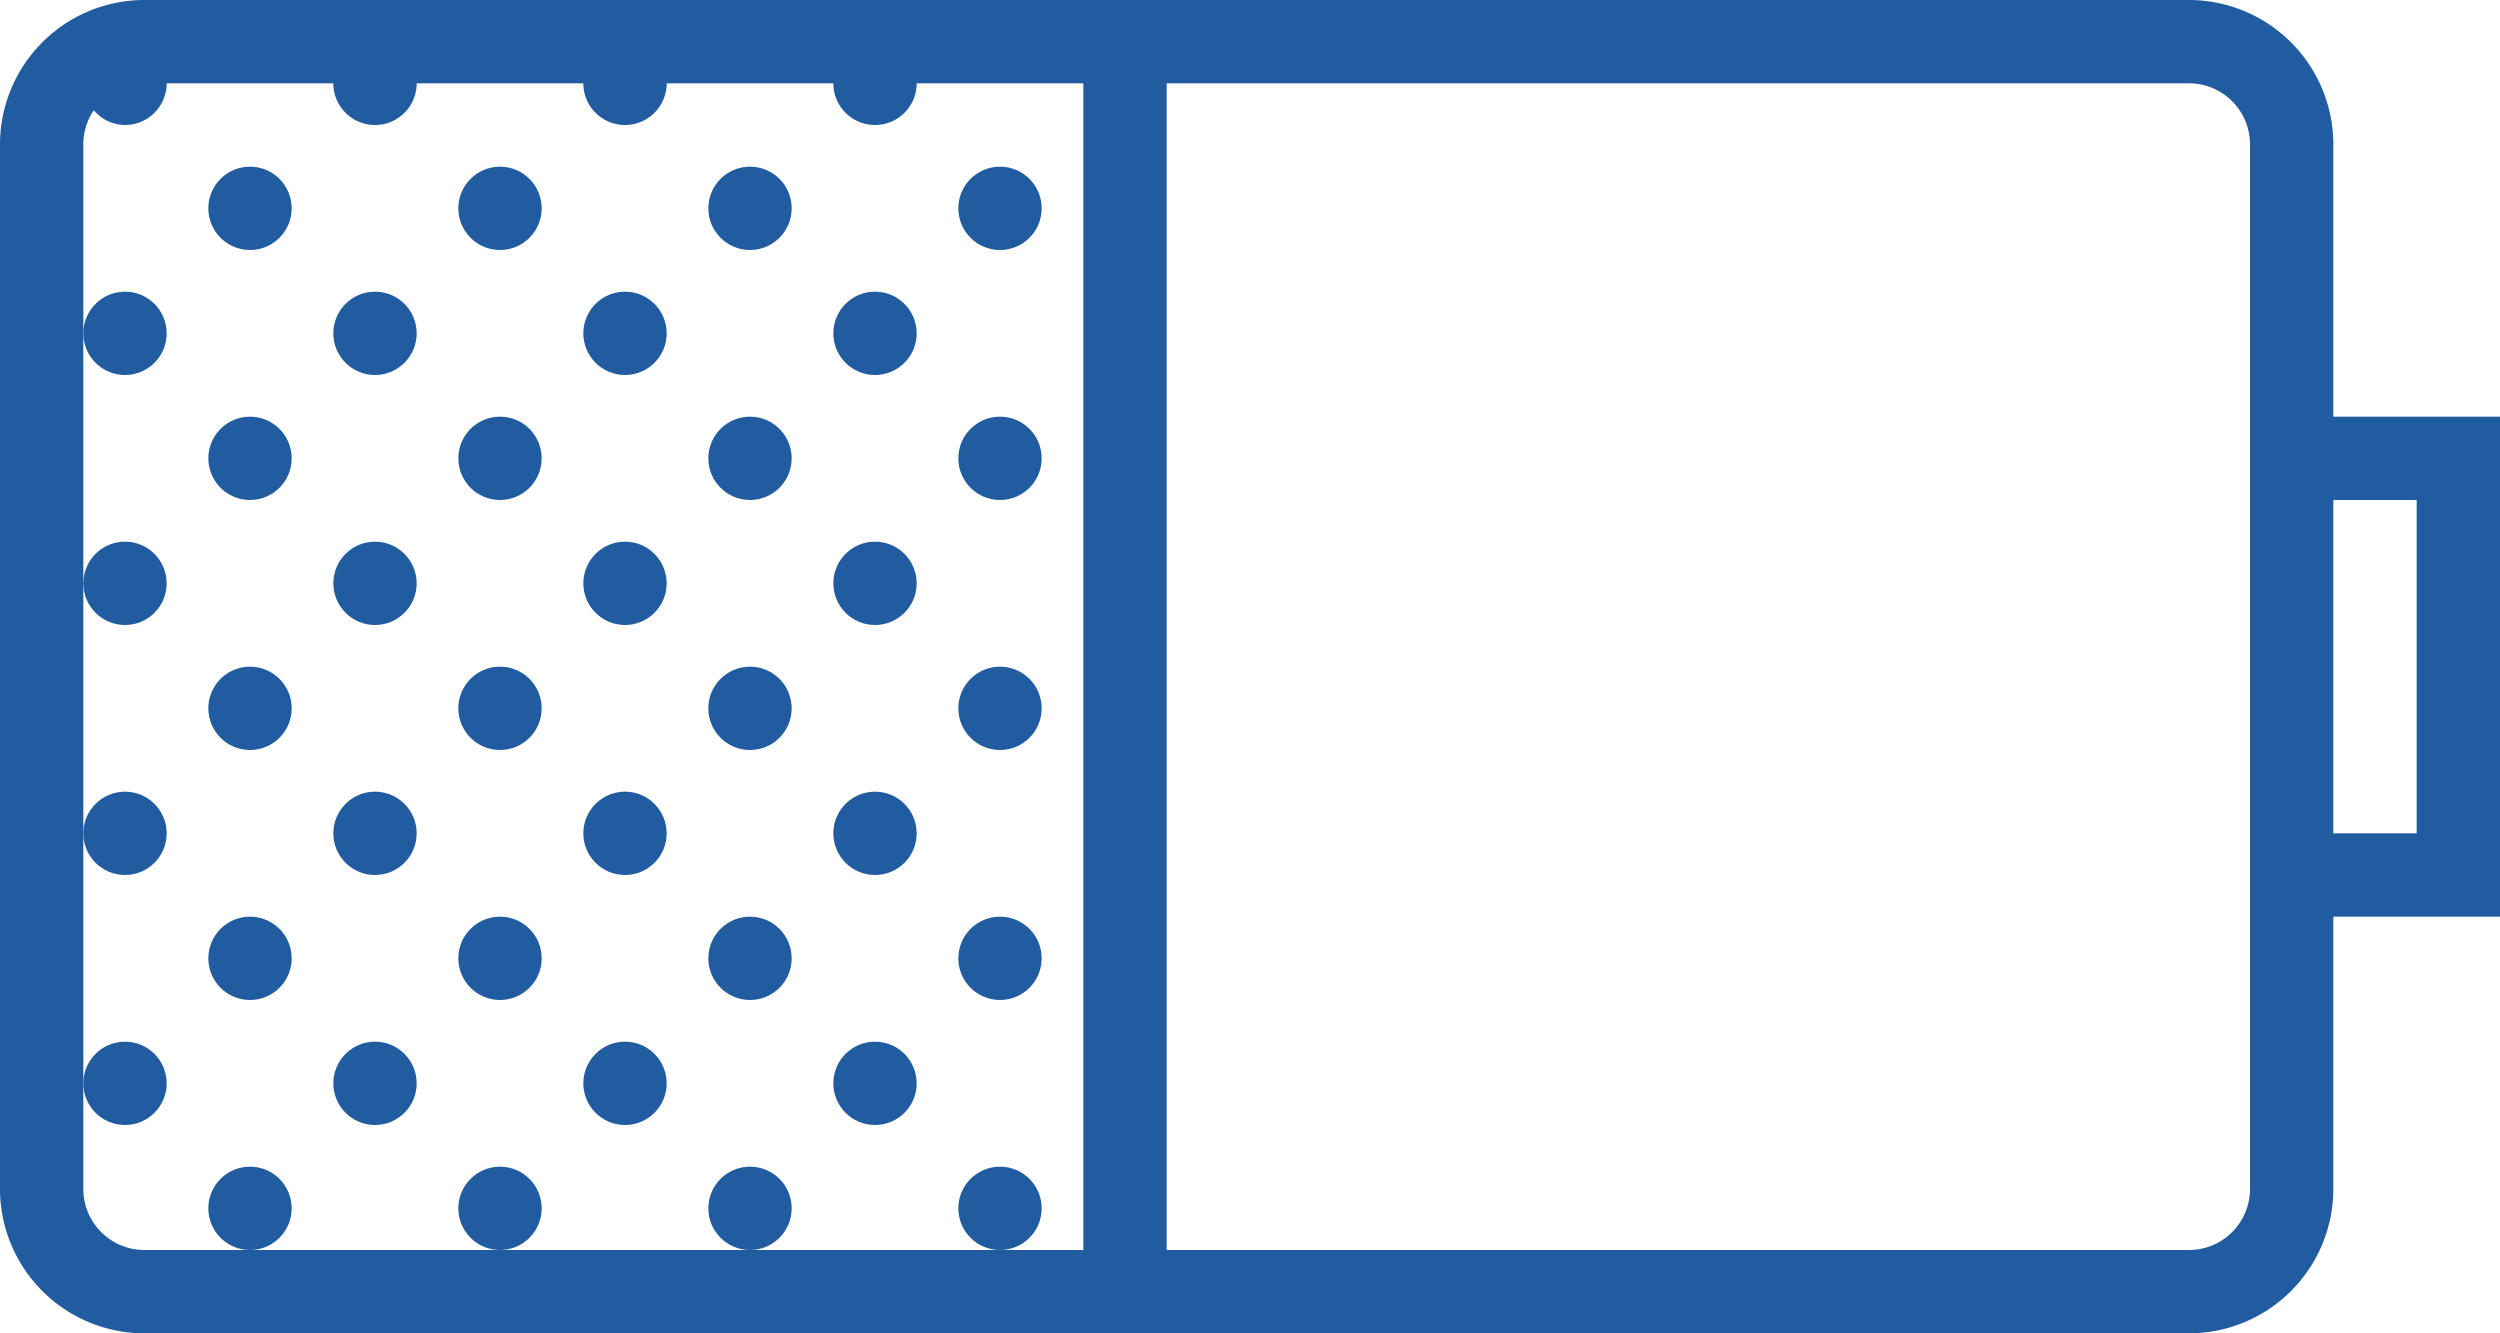 <?xml version="1.0" encoding="UTF-8"?> <svg xmlns="http://www.w3.org/2000/svg" width="60" height="32" viewBox="0 0 60 32"> <g id="battery" transform="translate(60 -14) rotate(90)"> <g id="Group_3" data-name="Group 3"> <path id="Path_3" data-name="Path 3" d="M42.536,4H36V0H24V4H17.464A3.468,3.468,0,0,0,14,7.464V56.536A3.468,3.468,0,0,0,17.464,60H42.535A3.468,3.468,0,0,0,46,56.536V7.464A3.468,3.468,0,0,0,42.536,4ZM26,2h8V4H26ZM17.464,6H42.536A1.465,1.465,0,0,1,44,7.464V32H16V7.464A1.465,1.465,0,0,1,17.464,6ZM44,42V56.536A1.465,1.465,0,0,1,42.536,58H17.464a1.46,1.46,0,0,1-.819-.251A.986.986,0,0,0,17,57a1,1,0,0,0-1-1V52a1,1,0,0,0,0-2V46a1,1,0,0,0,0-2V40a1,1,0,0,0,0-2V34H44v8Z" fill="#215ca0"></path> <circle id="Ellipse_131" data-name="Ellipse 131" cx="1" cy="1" r="1" transform="translate(18 35)" fill="#215ca0"></circle> <circle id="Ellipse_132" data-name="Ellipse 132" cx="1" cy="1" r="1" transform="translate(21 38)" fill="#215ca0"></circle> <circle id="Ellipse_133" data-name="Ellipse 133" cx="1" cy="1" r="1" transform="translate(24 35)" fill="#215ca0"></circle> <circle id="Ellipse_134" data-name="Ellipse 134" cx="1" cy="1" r="1" transform="translate(30 35)" fill="#215ca0"></circle> <circle id="Ellipse_135" data-name="Ellipse 135" cx="1" cy="1" r="1" transform="translate(27 38)" fill="#215ca0"></circle> <circle id="Ellipse_136" data-name="Ellipse 136" cx="1" cy="1" r="1" transform="translate(33 38)" fill="#215ca0"></circle> <circle id="Ellipse_137" data-name="Ellipse 137" cx="1" cy="1" r="1" transform="translate(36 35)" fill="#215ca0"></circle> <circle id="Ellipse_138" data-name="Ellipse 138" cx="1" cy="1" r="1" transform="translate(42 35)" fill="#215ca0"></circle> <circle id="Ellipse_139" data-name="Ellipse 139" cx="1" cy="1" r="1" transform="translate(39 38)" fill="#215ca0"></circle> <circle id="Ellipse_140" data-name="Ellipse 140" cx="1" cy="1" r="1" transform="translate(18 41)" fill="#215ca0"></circle> <circle id="Ellipse_141" data-name="Ellipse 141" cx="1" cy="1" r="1" transform="translate(18 47)" fill="#215ca0"></circle> <circle id="Ellipse_142" data-name="Ellipse 142" cx="1" cy="1" r="1" transform="translate(21 44)" fill="#215ca0"></circle> <circle id="Ellipse_143" data-name="Ellipse 143" cx="1" cy="1" r="1" transform="translate(21 50)" fill="#215ca0"></circle> <circle id="Ellipse_144" data-name="Ellipse 144" cx="1" cy="1" r="1" transform="translate(24 41)" fill="#215ca0"></circle> <circle id="Ellipse_145" data-name="Ellipse 145" cx="1" cy="1" r="1" transform="translate(30 41)" fill="#215ca0"></circle> <circle id="Ellipse_146" data-name="Ellipse 146" cx="1" cy="1" r="1" transform="translate(24 47)" fill="#215ca0"></circle> <circle id="Ellipse_147" data-name="Ellipse 147" cx="1" cy="1" r="1" transform="translate(30 47)" fill="#215ca0"></circle> <circle id="Ellipse_148" data-name="Ellipse 148" cx="1" cy="1" r="1" transform="translate(27 44)" fill="#215ca0"></circle> <circle id="Ellipse_149" data-name="Ellipse 149" cx="1" cy="1" r="1" transform="translate(33 44)" fill="#215ca0"></circle> <circle id="Ellipse_150" data-name="Ellipse 150" cx="1" cy="1" r="1" transform="translate(27 50)" fill="#215ca0"></circle> <circle id="Ellipse_151" data-name="Ellipse 151" cx="1" cy="1" r="1" transform="translate(33 50)" fill="#215ca0"></circle> <circle id="Ellipse_152" data-name="Ellipse 152" cx="1" cy="1" r="1" transform="translate(36 41)" fill="#215ca0"></circle> <circle id="Ellipse_153" data-name="Ellipse 153" cx="1" cy="1" r="1" transform="translate(42 41)" fill="#215ca0"></circle> <circle id="Ellipse_154" data-name="Ellipse 154" cx="1" cy="1" r="1" transform="translate(36 47)" fill="#215ca0"></circle> <circle id="Ellipse_155" data-name="Ellipse 155" cx="1" cy="1" r="1" transform="translate(42 47)" fill="#215ca0"></circle> <circle id="Ellipse_156" data-name="Ellipse 156" cx="1" cy="1" r="1" transform="translate(39 44)" fill="#215ca0"></circle> <circle id="Ellipse_157" data-name="Ellipse 157" cx="1" cy="1" r="1" transform="translate(39 50)" fill="#215ca0"></circle> <circle id="Ellipse_158" data-name="Ellipse 158" cx="1" cy="1" r="1" transform="translate(18 53)" fill="#215ca0"></circle> <circle id="Ellipse_159" data-name="Ellipse 159" cx="1" cy="1" r="1" transform="translate(21 56)" fill="#215ca0"></circle> <circle id="Ellipse_160" data-name="Ellipse 160" cx="1" cy="1" r="1" transform="translate(24 53)" fill="#215ca0"></circle> <circle id="Ellipse_161" data-name="Ellipse 161" cx="1" cy="1" r="1" transform="translate(30 53)" fill="#215ca0"></circle> <circle id="Ellipse_162" data-name="Ellipse 162" cx="1" cy="1" r="1" transform="translate(27 56)" fill="#215ca0"></circle> <circle id="Ellipse_163" data-name="Ellipse 163" cx="1" cy="1" r="1" transform="translate(33 56)" fill="#215ca0"></circle> <circle id="Ellipse_164" data-name="Ellipse 164" cx="1" cy="1" r="1" transform="translate(36 53)" fill="#215ca0"></circle> <circle id="Ellipse_165" data-name="Ellipse 165" cx="1" cy="1" r="1" transform="translate(42 53)" fill="#215ca0"></circle> <circle id="Ellipse_166" data-name="Ellipse 166" cx="1" cy="1" r="1" transform="translate(39 56)" fill="#215ca0"></circle> </g> </g> </svg> 